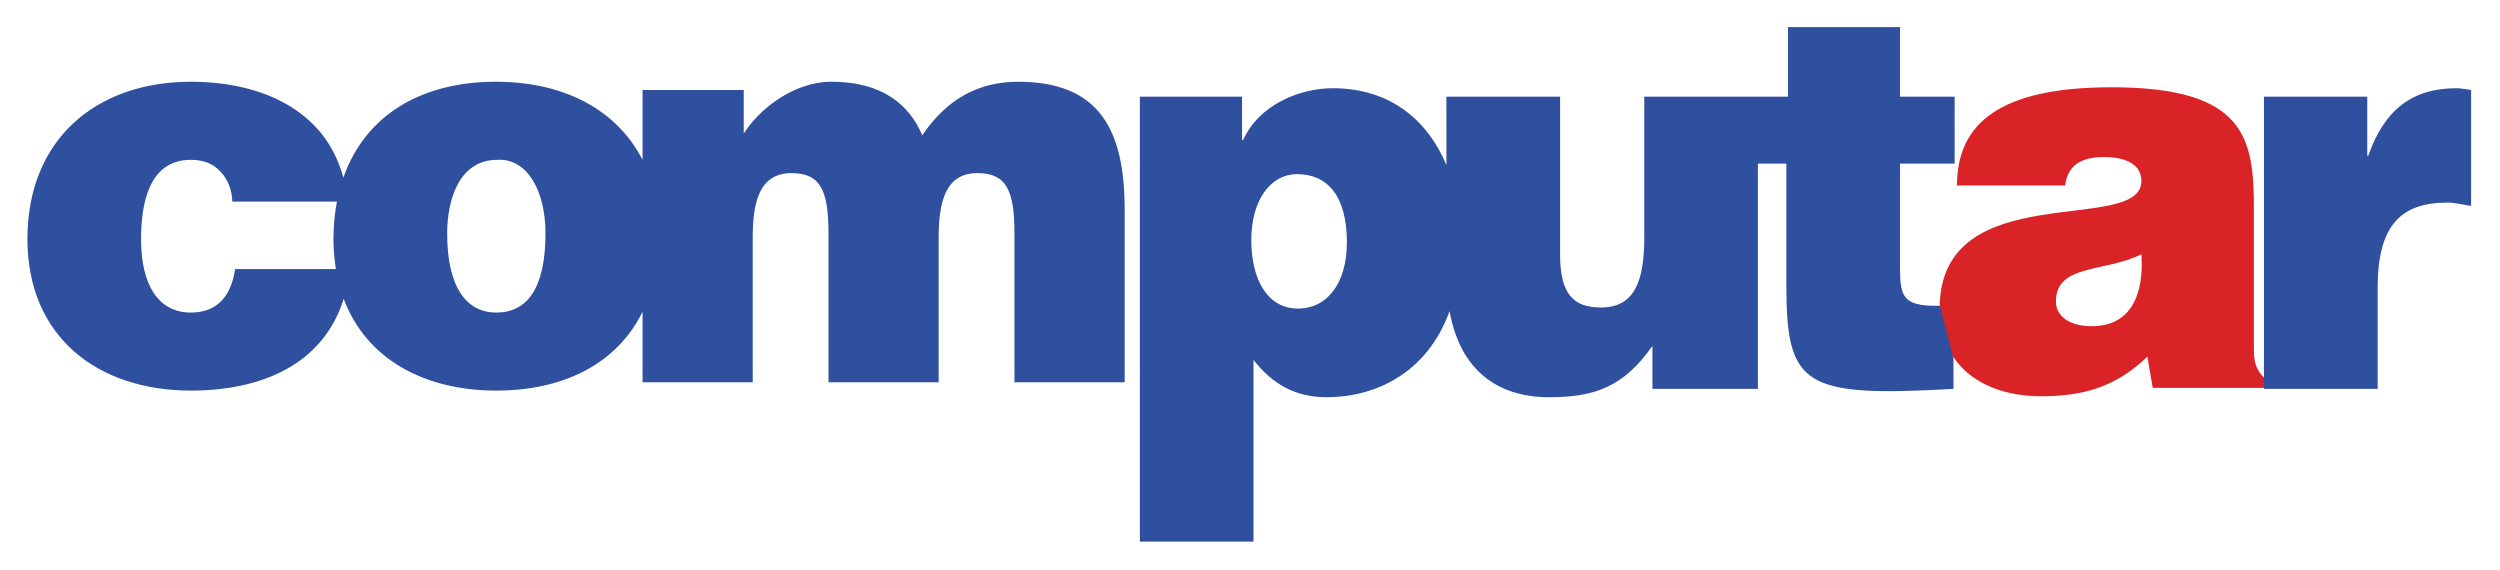 <?xml version="1.0" encoding="UTF-8" standalone="no"?>
<!-- Created with Inkscape (http://www.inkscape.org/) -->

<svg
   width="900.908"
   height="205.468"
   viewBox="0 0 238.365 54.363"
   version="1.1"
   id="svg1872"
   inkscape:version="1.1.2 (b8e25be833, 2022-02-05)"
   sodipodi:docname="computar.svg"
   xmlns:inkscape="http://www.inkscape.org/namespaces/inkscape"
   xmlns:sodipodi="http://sodipodi.sourceforge.net/DTD/sodipodi-0.dtd"
   xmlns="http://www.w3.org/2000/svg"
   xmlns:svg="http://www.w3.org/2000/svg">
  <sodipodi:namedview
     id="namedview1874"
     pagecolor="#ffffff"
     bordercolor="#000000"
     borderopacity="0.25"
     inkscape:pageshadow="2"
     inkscape:pageopacity="0.0"
     inkscape:pagecheckerboard="true"
     inkscape:document-units="mm"
     showgrid="false"
     units="px"
     fit-margin-top="10"
     fit-margin-left="10"
     fit-margin-right="10"
     fit-margin-bottom="10"
     inkscape:zoom="1.8209035"
     inkscape:cx="437.14563"
     inkscape:cy="108.73723"
     inkscape:window-width="1920"
     inkscape:window-height="1009"
     inkscape:window-x="-1928"
     inkscape:window-y="-8"
     inkscape:window-maximized="1"
     inkscape:current-layer="layer1" />
  <defs
     id="defs1869" />
  <g
     inkscape:label="Warstwa 1"
     inkscape:groupmode="layer"
     id="layer1"
     transform="translate(-35.638,-167.63)">
    <g
       id="g1969"
       transform="matrix(0,0.967,0.967,0,-48.045,-12.184)">
      <g
         id="g1212"
         transform="translate(224.195,298.799)">
        <path
           d="m 0,0 -3.079,-0.533 c 3.023,-3.144 3.905,-6.344 3.905,-10.508 0,-5.28 -2.694,-9.965 -8.689,-9.965 -13.094,0 -7.148,19.887 -12.533,19.887 -2.09,0 -2.367,-2.457 -2.367,-3.631 0,-1.541 0.333,-3.625 2.805,-3.884 v -10.667 c -6.109,0 -9.682,4.21 -9.682,15.245 0,13.232 5.062,14.027 11.932,14.027 h 13.476 c 1.646,0 2.478,0.056 3.68,1.495 H 0 Z m -13.177,-1.119 c 1.815,-3.631 0.934,-8.427 4.67,-8.427 1.433,0 2.425,1.338 2.425,3.52 0,3.893 -3.137,5.178 -7.095,4.907"
           style="fill:#d92326;fill-opacity:1;fill-rule:nonzero;stroke:none"
           id="path1214" />
      </g>
      <g
         id="g1854">
        <g
           id="g1216"
           transform="translate(194.01,186.928)">
          <path
             d="M 0,0 C 0,-4.025 1.809,-7.101 5.277,-9.453 2.194,-10.757 0,-13.479 0,-18.392 0,-22.306 2.916,-25.7 5.113,-27.056 H 0.817 v -9.978 H 7.703 C 2.916,-39.484 0,-44.561 0,-51.508 0,-58.881 3.332,-64.405 9.465,-66.534 2.691,-68.331 0,-74.767 0,-81.567 c 0,-9.327 5.662,-16.117 15.501,-16.117 9.733,0 14.952,7.006 14.952,16.117 0,6.858 -2.503,13.014 -9.044,15.067 5.983,2.24 9.044,8.013 9.044,15.044 0,6.452 -2.518,11.839 -7.771,14.422 h 6.948 v 10.862 H 15.39 c -3.465,0 -6.381,0.629 -6.381,3.816 0,2.873 1.708,3.656 5.946,3.656 H 29.63 V -7.838 H 15.39 c -3.465,0 -6.381,0.632 -6.381,3.813 0,2.873 1.708,3.659 5.946,3.659 H 29.63 V 10.502 H 12.585 C 4.722,10.502 0,7.99 0,0 m 18.472,-77.209 c 2.253,-0.323 4.288,-1.455 4.288,-4.358 0,-3.289 -2.861,-4.913 -7.204,-4.913 -3.412,0 -7.857,0.7 -7.857,4.913 0,1.23 0.376,2.204 1.153,2.903 0.712,0.697 1.698,1.132 2.965,1.184 v 10.31 c 1.162,-0.221 2.414,-0.342 3.739,-0.342 1.026,0 1.988,0.096 2.916,0.244 z m 4.288,25.753 c 0,-2.854 -2.371,-4.842 -7.805,-4.842 -3.242,0 -7.256,1.128 -7.256,4.953 -0.169,2.913 3.018,4.741 7.256,4.741 5.434,0 7.805,-1.828 7.805,-4.852"
             style="fill:#2f4f9f;fill-opacity:1;fill-rule:nonzero;stroke:none"
             id="path1218" />
        </g>
        <g
           id="g1220"
           transform="translate(216.1,277.809)">
          <path
             d="m 0,0 v -0.429 c 0,-3.122 -0.936,-3.498 -3.572,-3.498 h -10.449 v 5.384 h -6.599 v -5.384 h -6.858 v -11.051 h 6.858 v -14.166 h 13.858 c 4.451,0 6.929,-1.023 6.929,-4.266 0,-2.69 -1.264,-4.035 -5.228,-4.035 H -20.62 v -11.21 h 6.747 c -4.429,-1.849 -7.579,-5.551 -7.579,-11.207 0,-3.227 1.606,-7.274 5.119,-8.84 v -0.102 H -20.62 V -78.88 h 43.871 v 11.204 H 5.336 c 2.42,1.89 3.68,4.152 3.68,7.228 0,4.787 -2.385,9.91 -8.491,12.105 5.763,1.029 8.491,4.66 8.491,9.817 0,4.638 -1.1,7.385 -5.057,10.186 h 4.234 v 10.397 h -22.214 v 2.808 h 12.043 c 9.956,0 10.994,1.779 10.171,16.478 h -3.02 z m 8.193,31.954 v 11.213 h -9.952 c -6.211,0 -8.415,2.315 -8.415,6.892 0,0.756 0.216,1.563 0.33,2.321 h -11.435 c -0.056,-0.484 -0.173,-0.977 -0.173,-1.457 0,-4.362 2.151,-7.111 6.657,-8.68 V 42.141 H -20.62 V 31.954 Z M 0.275,-63.305 c 0,-2.916 -2.749,-4.587 -6.763,-4.587 -3.846,0 -6.491,1.831 -6.491,4.531 0,2.959 2.148,4.895 6.71,4.895 3.958,0 6.544,-1.871 6.544,-4.839"
             style="fill:#2f4f9f;fill-opacity:1;fill-rule:nonzero;stroke:none"
             id="path1222" />
        </g>
      </g>
    </g>
  </g>
</svg>

